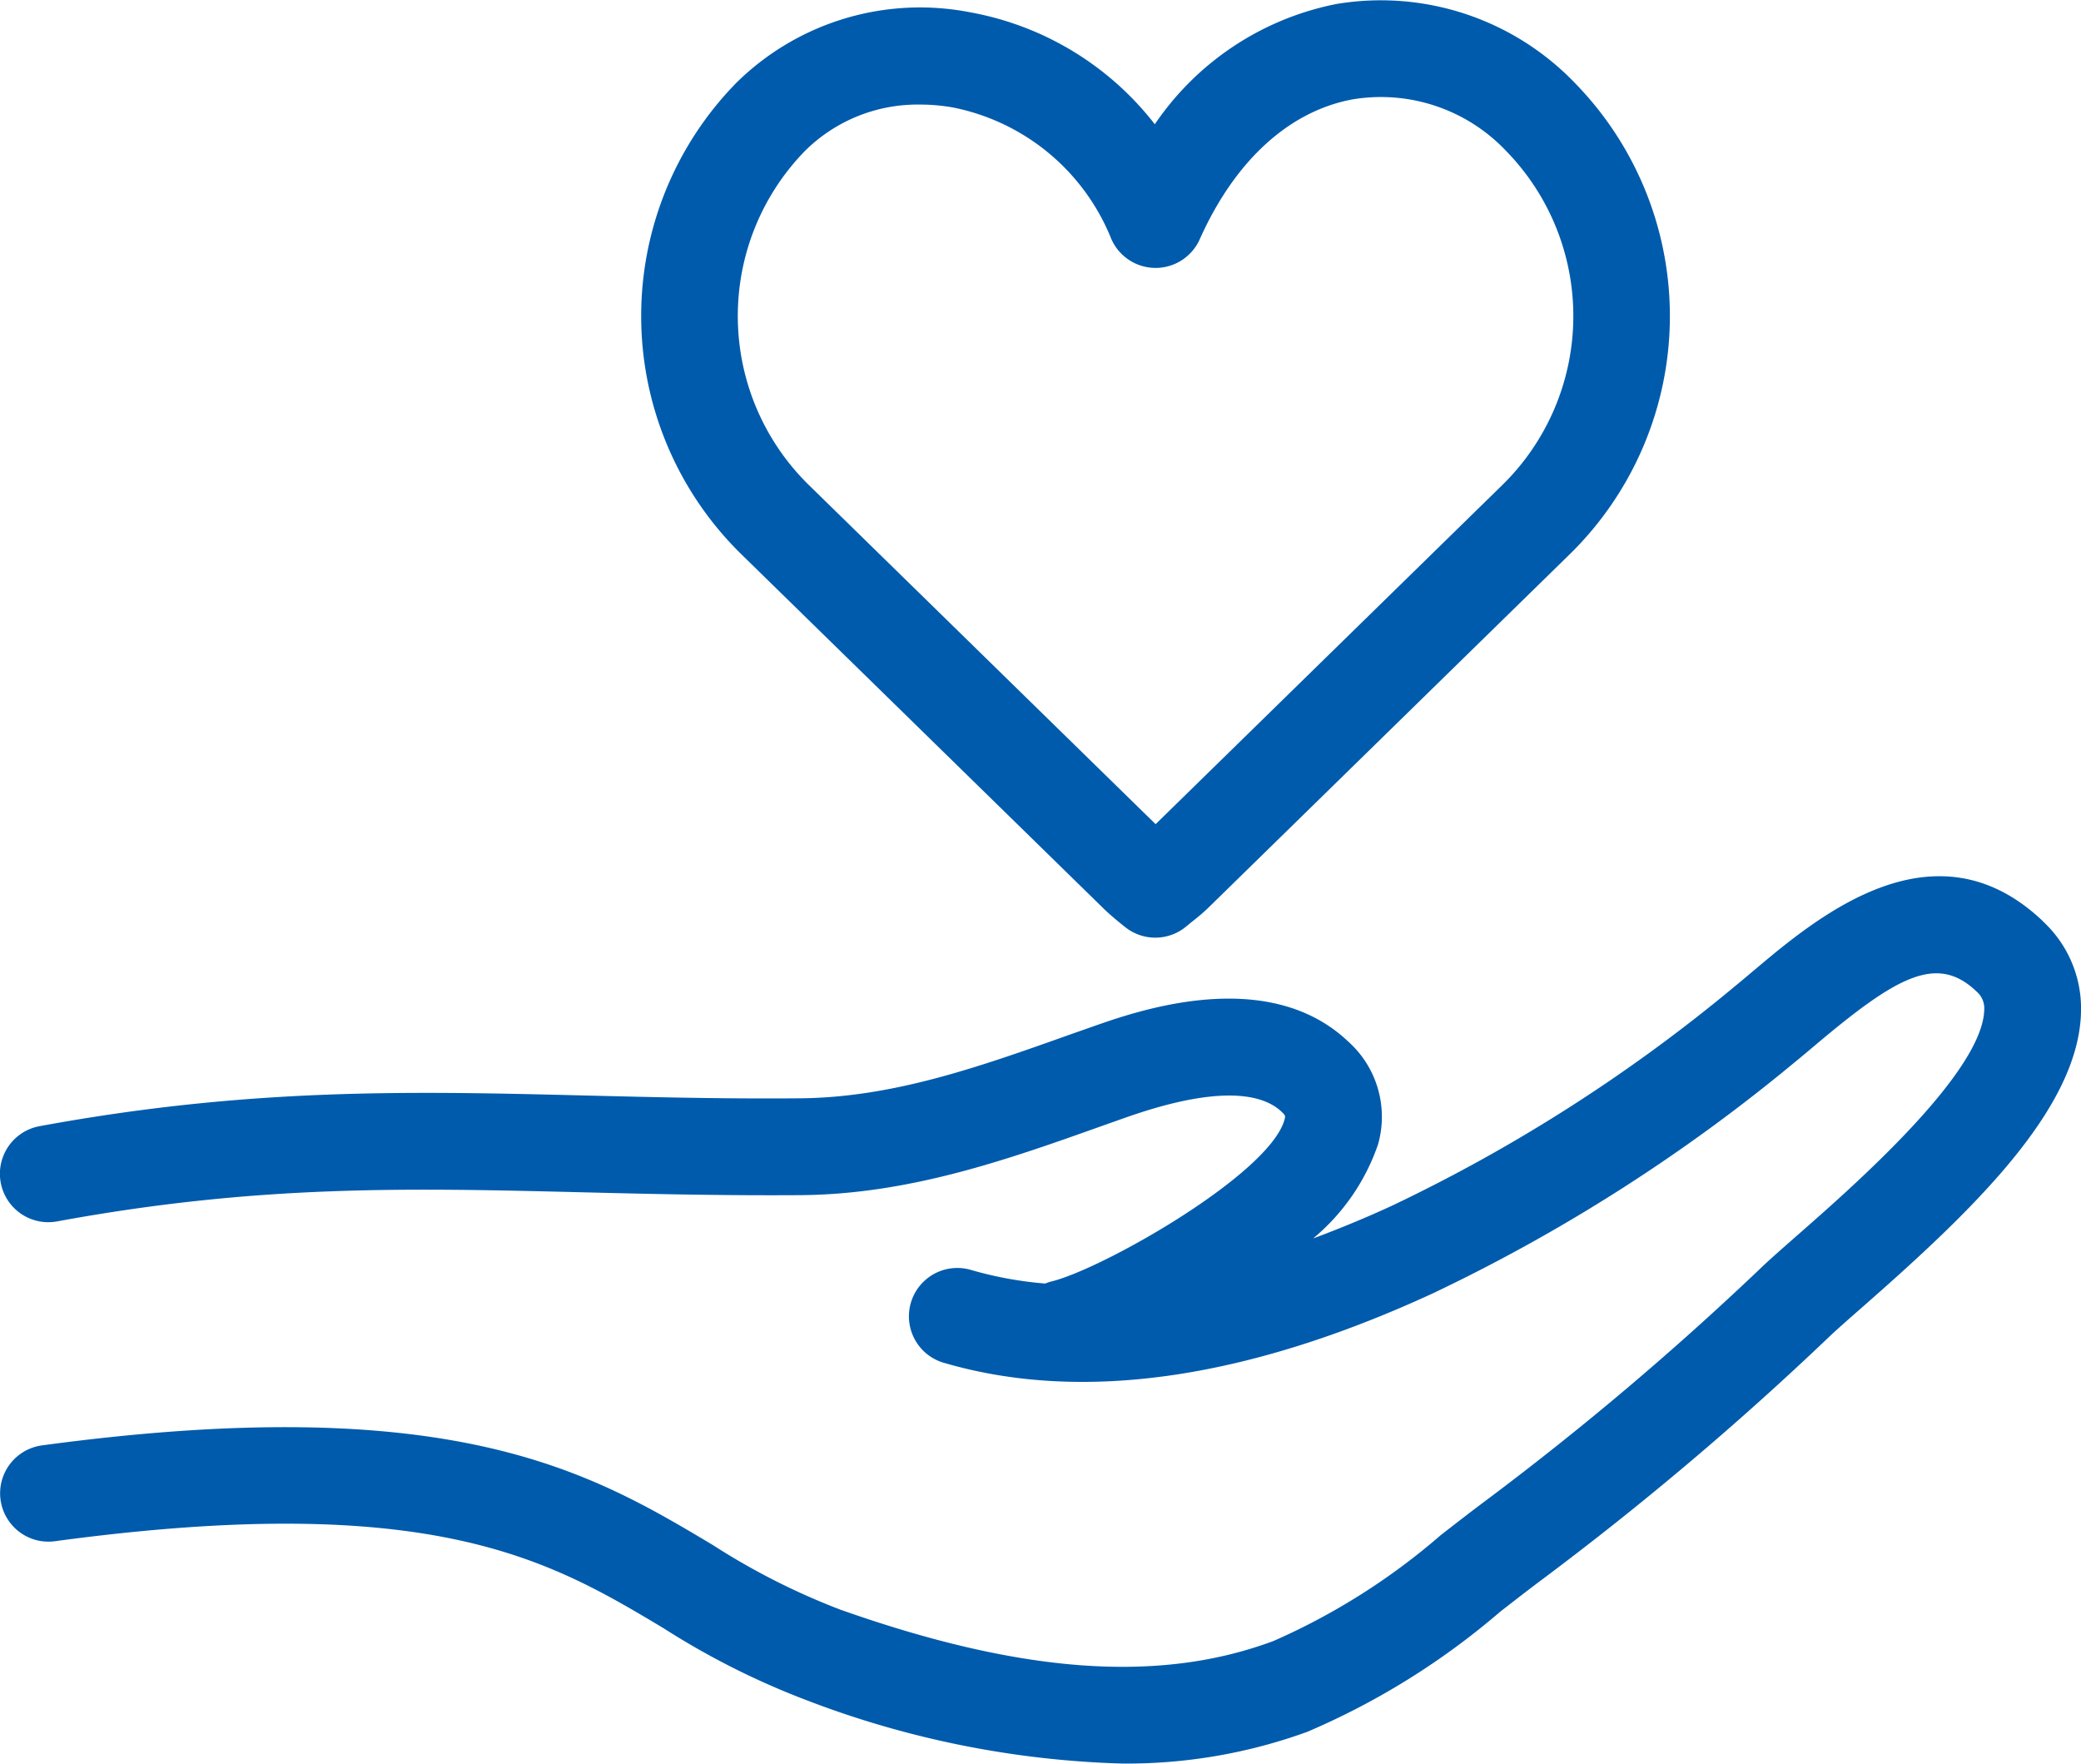 <svg xmlns="http://www.w3.org/2000/svg" xmlns:xlink="http://www.w3.org/1999/xlink" width="80.205" height="67.968" viewBox="0 0 80.205 67.968">
  <defs>
    <clipPath id="clip-path">
      <rect id="長方形_2821" data-name="長方形 2821" width="80.205" height="67.968" fill="#005bac"/>
    </clipPath>
  </defs>
  <g id="グループ_4081" data-name="グループ 4081" transform="translate(-11.561 -12.966)">
    <g id="グループ_4053" data-name="グループ 4053" transform="translate(11.561 12.966)" clip-path="url(#clip-path)">
      <path id="パス_5308" data-name="パス 5308" d="M53.619,35.007c.211.206.453.409.686.6l.126.1a1.861,1.861,0,0,0,2.385-.007c.064-.053.134-.108.2-.164.215-.17.437-.349.624-.531L71.6,21.352a12.846,12.846,0,0,0,.2-18.144h0A10.371,10.371,0,0,0,62.6.154a11.037,11.037,0,0,0-7,4.635A11.62,11.62,0,0,0,48.515.48a10.078,10.078,0,0,0-9.059,2.728,12.846,12.846,0,0,0,.2,18.144ZM42.12,5.813a6.161,6.161,0,0,1,4.439-1.783,7.182,7.182,0,0,1,1.286.117A8.325,8.325,0,0,1,53.924,9.21a1.864,1.864,0,0,0,1.7,1.115h.006a1.863,1.863,0,0,0,1.7-1.1c1.357-3.04,3.46-4.957,5.921-5.4a6.644,6.644,0,0,1,5.888,1.991A9.113,9.113,0,0,1,69,18.686L55.631,31.762,42.261,18.687A9.114,9.114,0,0,1,42.12,5.813" transform="translate(-11.092 0)" fill="#005bac"/>
      <path id="パス_5309" data-name="パス 5309" d="M78.75,50.673c-4.177-3.991-8.714-.17-11.151,1.884-.271.228-.532.448-.783.653a62.879,62.879,0,0,1-13.147,8.406c-1.045.482-2.063.9-3.059,1.271a8.157,8.157,0,0,0,2.5-3.619,3.888,3.888,0,0,0-1.154-3.975c-3.115-2.95-8.177-1.159-9.841-.571l-.855.3c-3.519,1.253-6.844,2.436-10.44,2.464-2.953.025-5.643-.044-8.244-.108-6.636-.164-12.906-.319-21.051,1.182A1.863,1.863,0,1,0,2.2,62.23c7.763-1.429,13.565-1.287,20.283-1.121,2.63.065,5.348.129,8.364.109,4.226-.032,8.006-1.378,11.662-2.68l.848-.3c3.782-1.337,5.37-.867,6.034-.237.159.15.153.17.118.3-.568,2.109-7.044,5.783-9,6.247a1.708,1.708,0,0,0-.224.077,14.543,14.543,0,0,1-2.864-.525,1.864,1.864,0,0,0-1.051,3.577C41.666,69.23,48.01,68.331,55.23,65a66.585,66.585,0,0,0,13.937-8.9c.267-.217.546-.452.833-.694,3.114-2.623,4.66-3.487,6.176-2.039a.852.852,0,0,1,.3.7c-.052,2.425-5.039,6.8-7.169,8.667-.576.505-1.061.931-1.4,1.253a116.832,116.832,0,0,1-10.706,9.05c-.557.417-1.111.847-1.665,1.278A25.493,25.493,0,0,1,49.083,78.4c-4.411,1.645-9.72,1.26-16.706-1.212a26.687,26.687,0,0,1-4.9-2.484c-4.69-2.8-10-5.984-25.859-3.842a1.863,1.863,0,1,0,.5,3.693c14.56-1.967,19.078.734,23.447,3.347a30.021,30.021,0,0,0,5.573,2.8,36.8,36.8,0,0,0,12.089,2.421A20.372,20.372,0,0,0,50.387,81.9a28.657,28.657,0,0,0,7.442-4.636c.536-.416,1.07-.832,1.608-1.234a120.674,120.674,0,0,0,11.049-9.34c.309-.295.754-.684,1.281-1.146,4.225-3.706,8.358-7.638,8.438-11.389a4.568,4.568,0,0,0-1.455-3.477" transform="translate(0 -15.159)" fill="#005bac"/>
    </g>
  </g>
</svg>
